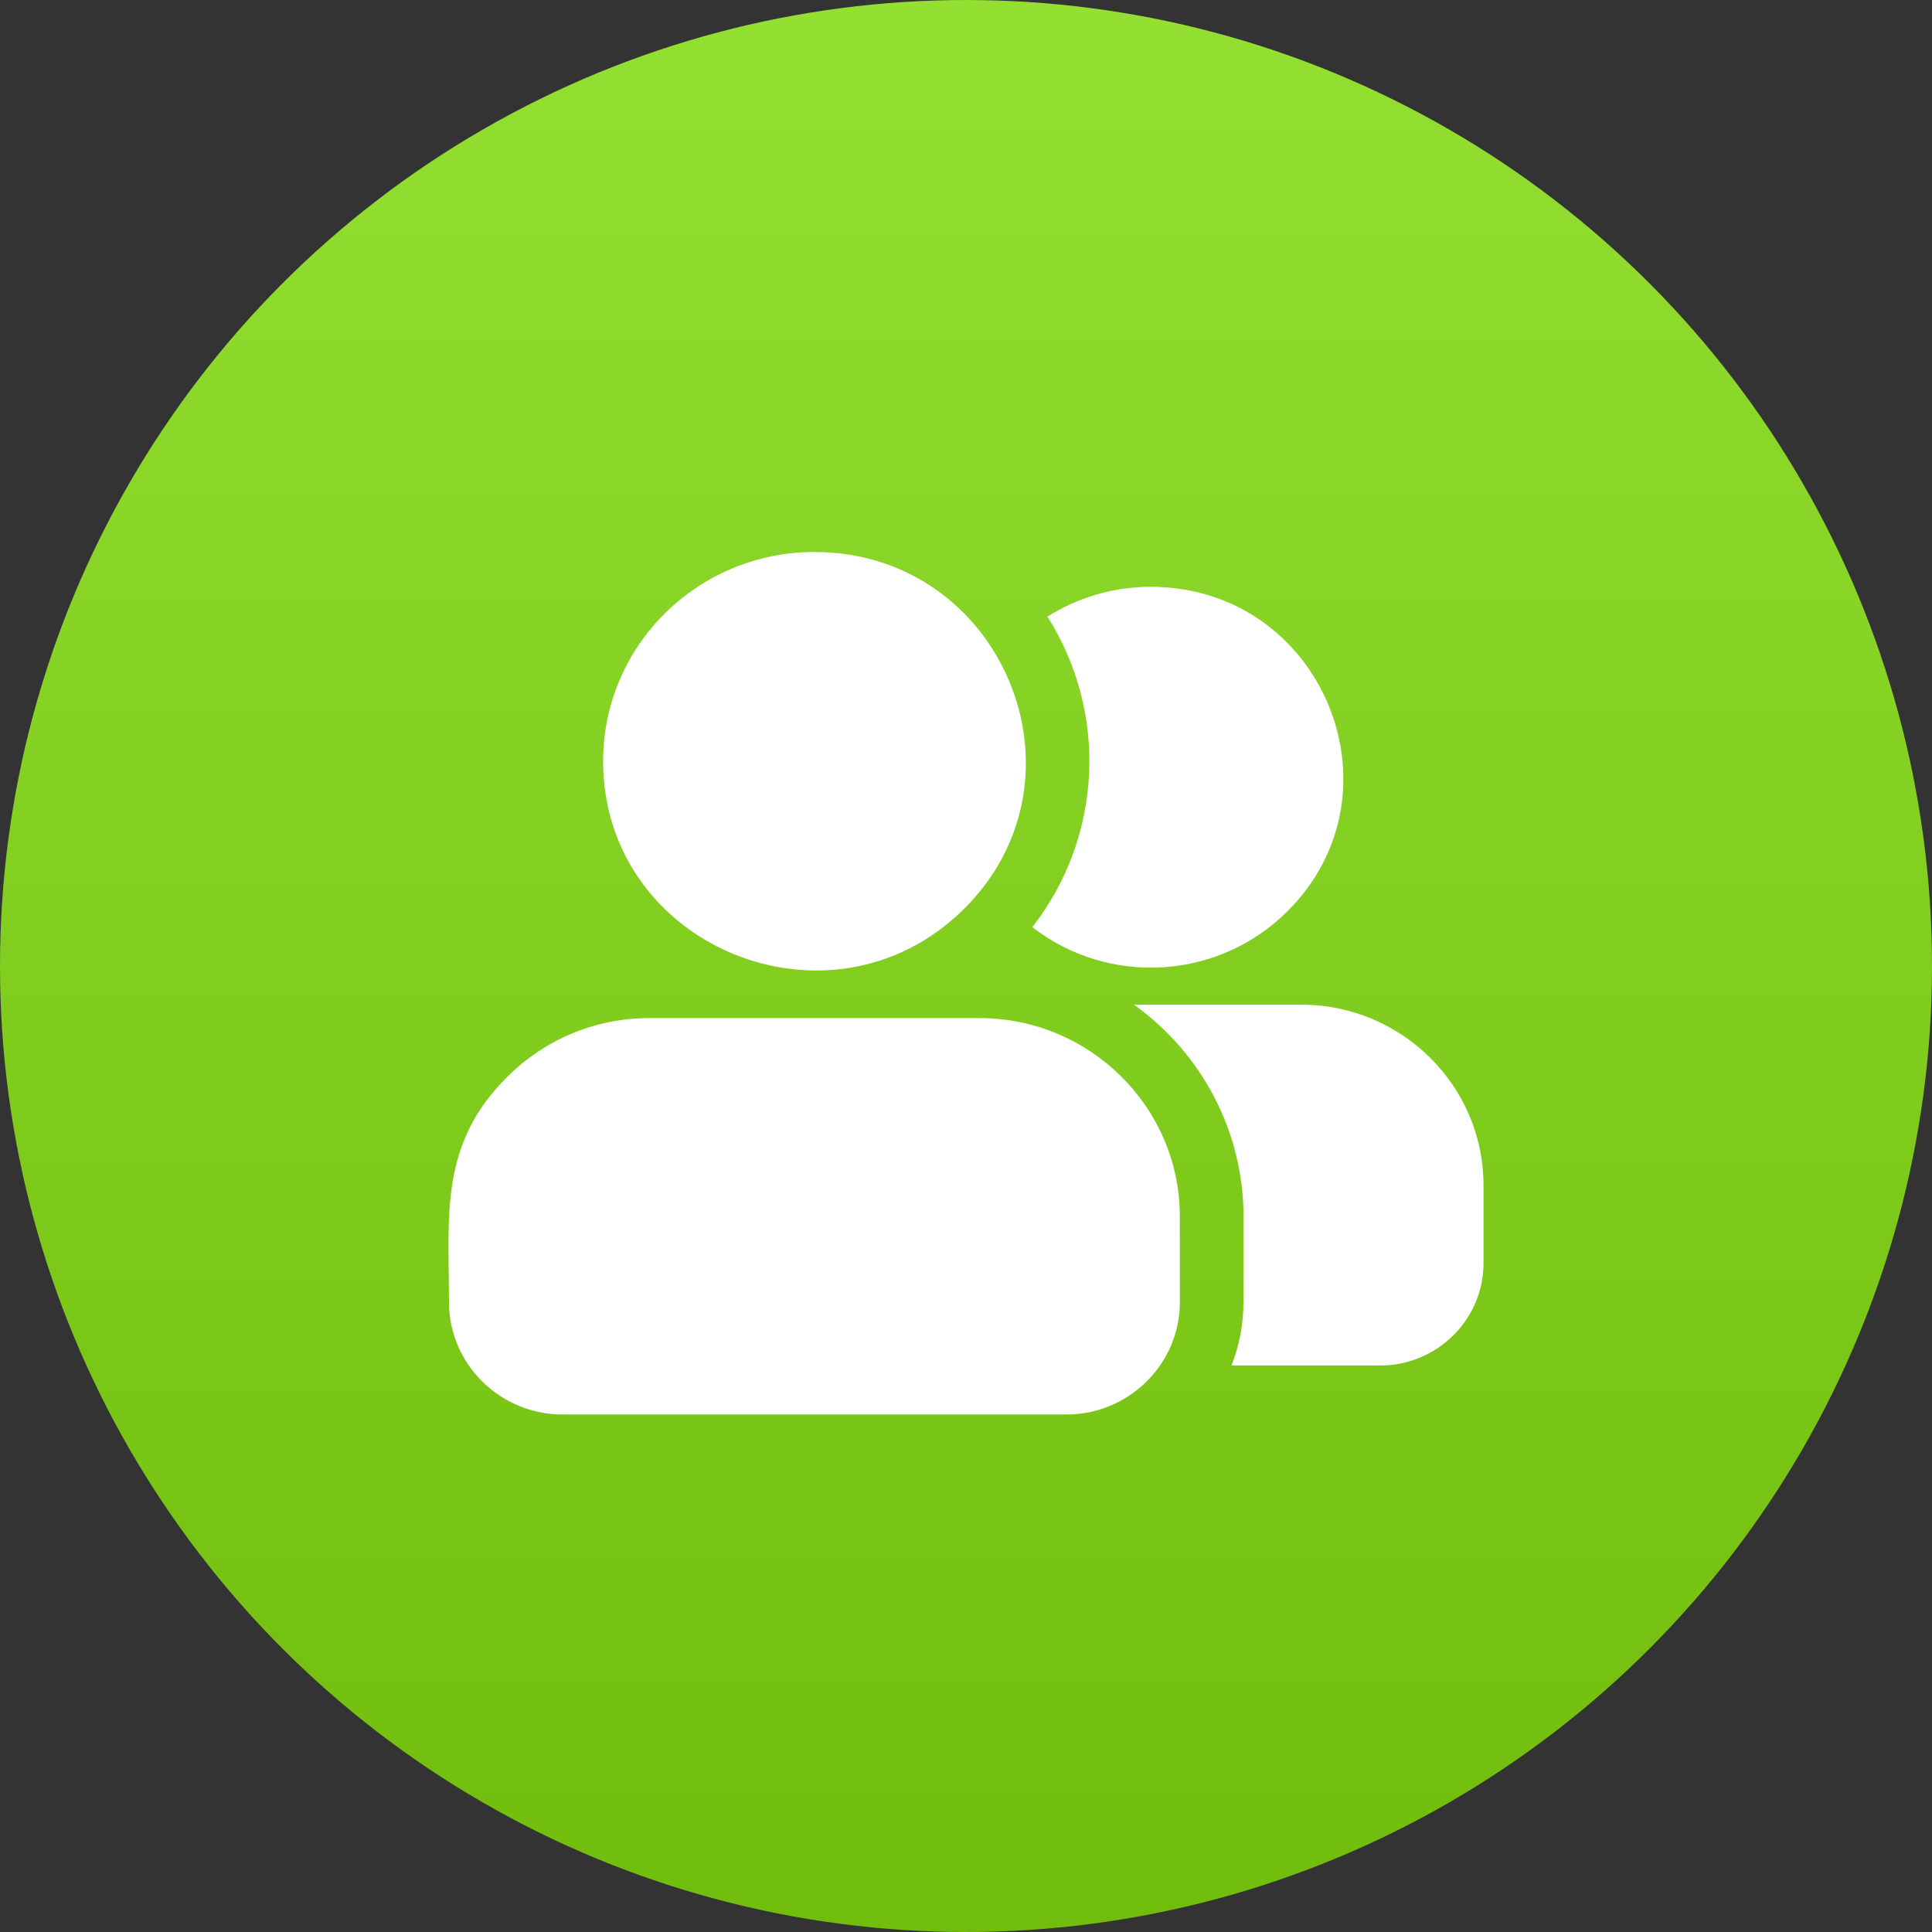 <svg width="56" height="56" viewBox="0 0 56 56" fill="none" xmlns="http://www.w3.org/2000/svg">
<rect x="0" y="0" width="56" height="56" fill="#333333" stroke="none"/>
<circle cx="28" cy="28" r="28" fill="url(#paint0_linear_4233_1382)"/>
<path fill-rule="evenodd" clip-rule="evenodd" d="M23.606 16C29.044 16 31.785 22.54 27.937 26.35C24.087 30.161 17.482 27.447 17.482 22.063C17.482 18.715 20.224 16 23.606 16ZM32.868 29.12H37.717C40.624 29.12 43 31.471 43 34.35V36.616C43 38.247 41.655 39.58 40.005 39.58L35.696 39.579C35.923 39 36.042 38.38 36.042 37.744L36.044 35.256C36.042 32.818 34.854 30.544 32.868 29.12ZM33.358 17.009C32.254 17.009 31.226 17.327 30.361 17.874C32.128 20.661 31.957 24.261 29.923 26.874C32.142 28.595 35.309 28.403 37.301 26.43C40.804 22.962 38.309 17.009 33.358 17.009ZM18.818 29.51C17.222 29.51 15.77 30.155 14.719 31.197C12.727 33.169 13.014 35.207 13.014 37.744C13.014 39.537 14.492 41 16.305 41H30.909C32.72 41 34.199 39.537 34.199 37.744L34.198 35.256C34.198 32.094 31.588 29.51 28.394 29.51L18.818 29.51Z" fill="white"/>
<defs>
<linearGradient id="paint0_linear_4233_1382" x1="28" y1="0" x2="28" y2="56" gradientUnits="userSpaceOnUse">
<stop stop-color="#93DF32"/>
<stop offset="1" stop-color="#70BD0D"/>
</linearGradient>
</defs>
</svg>
